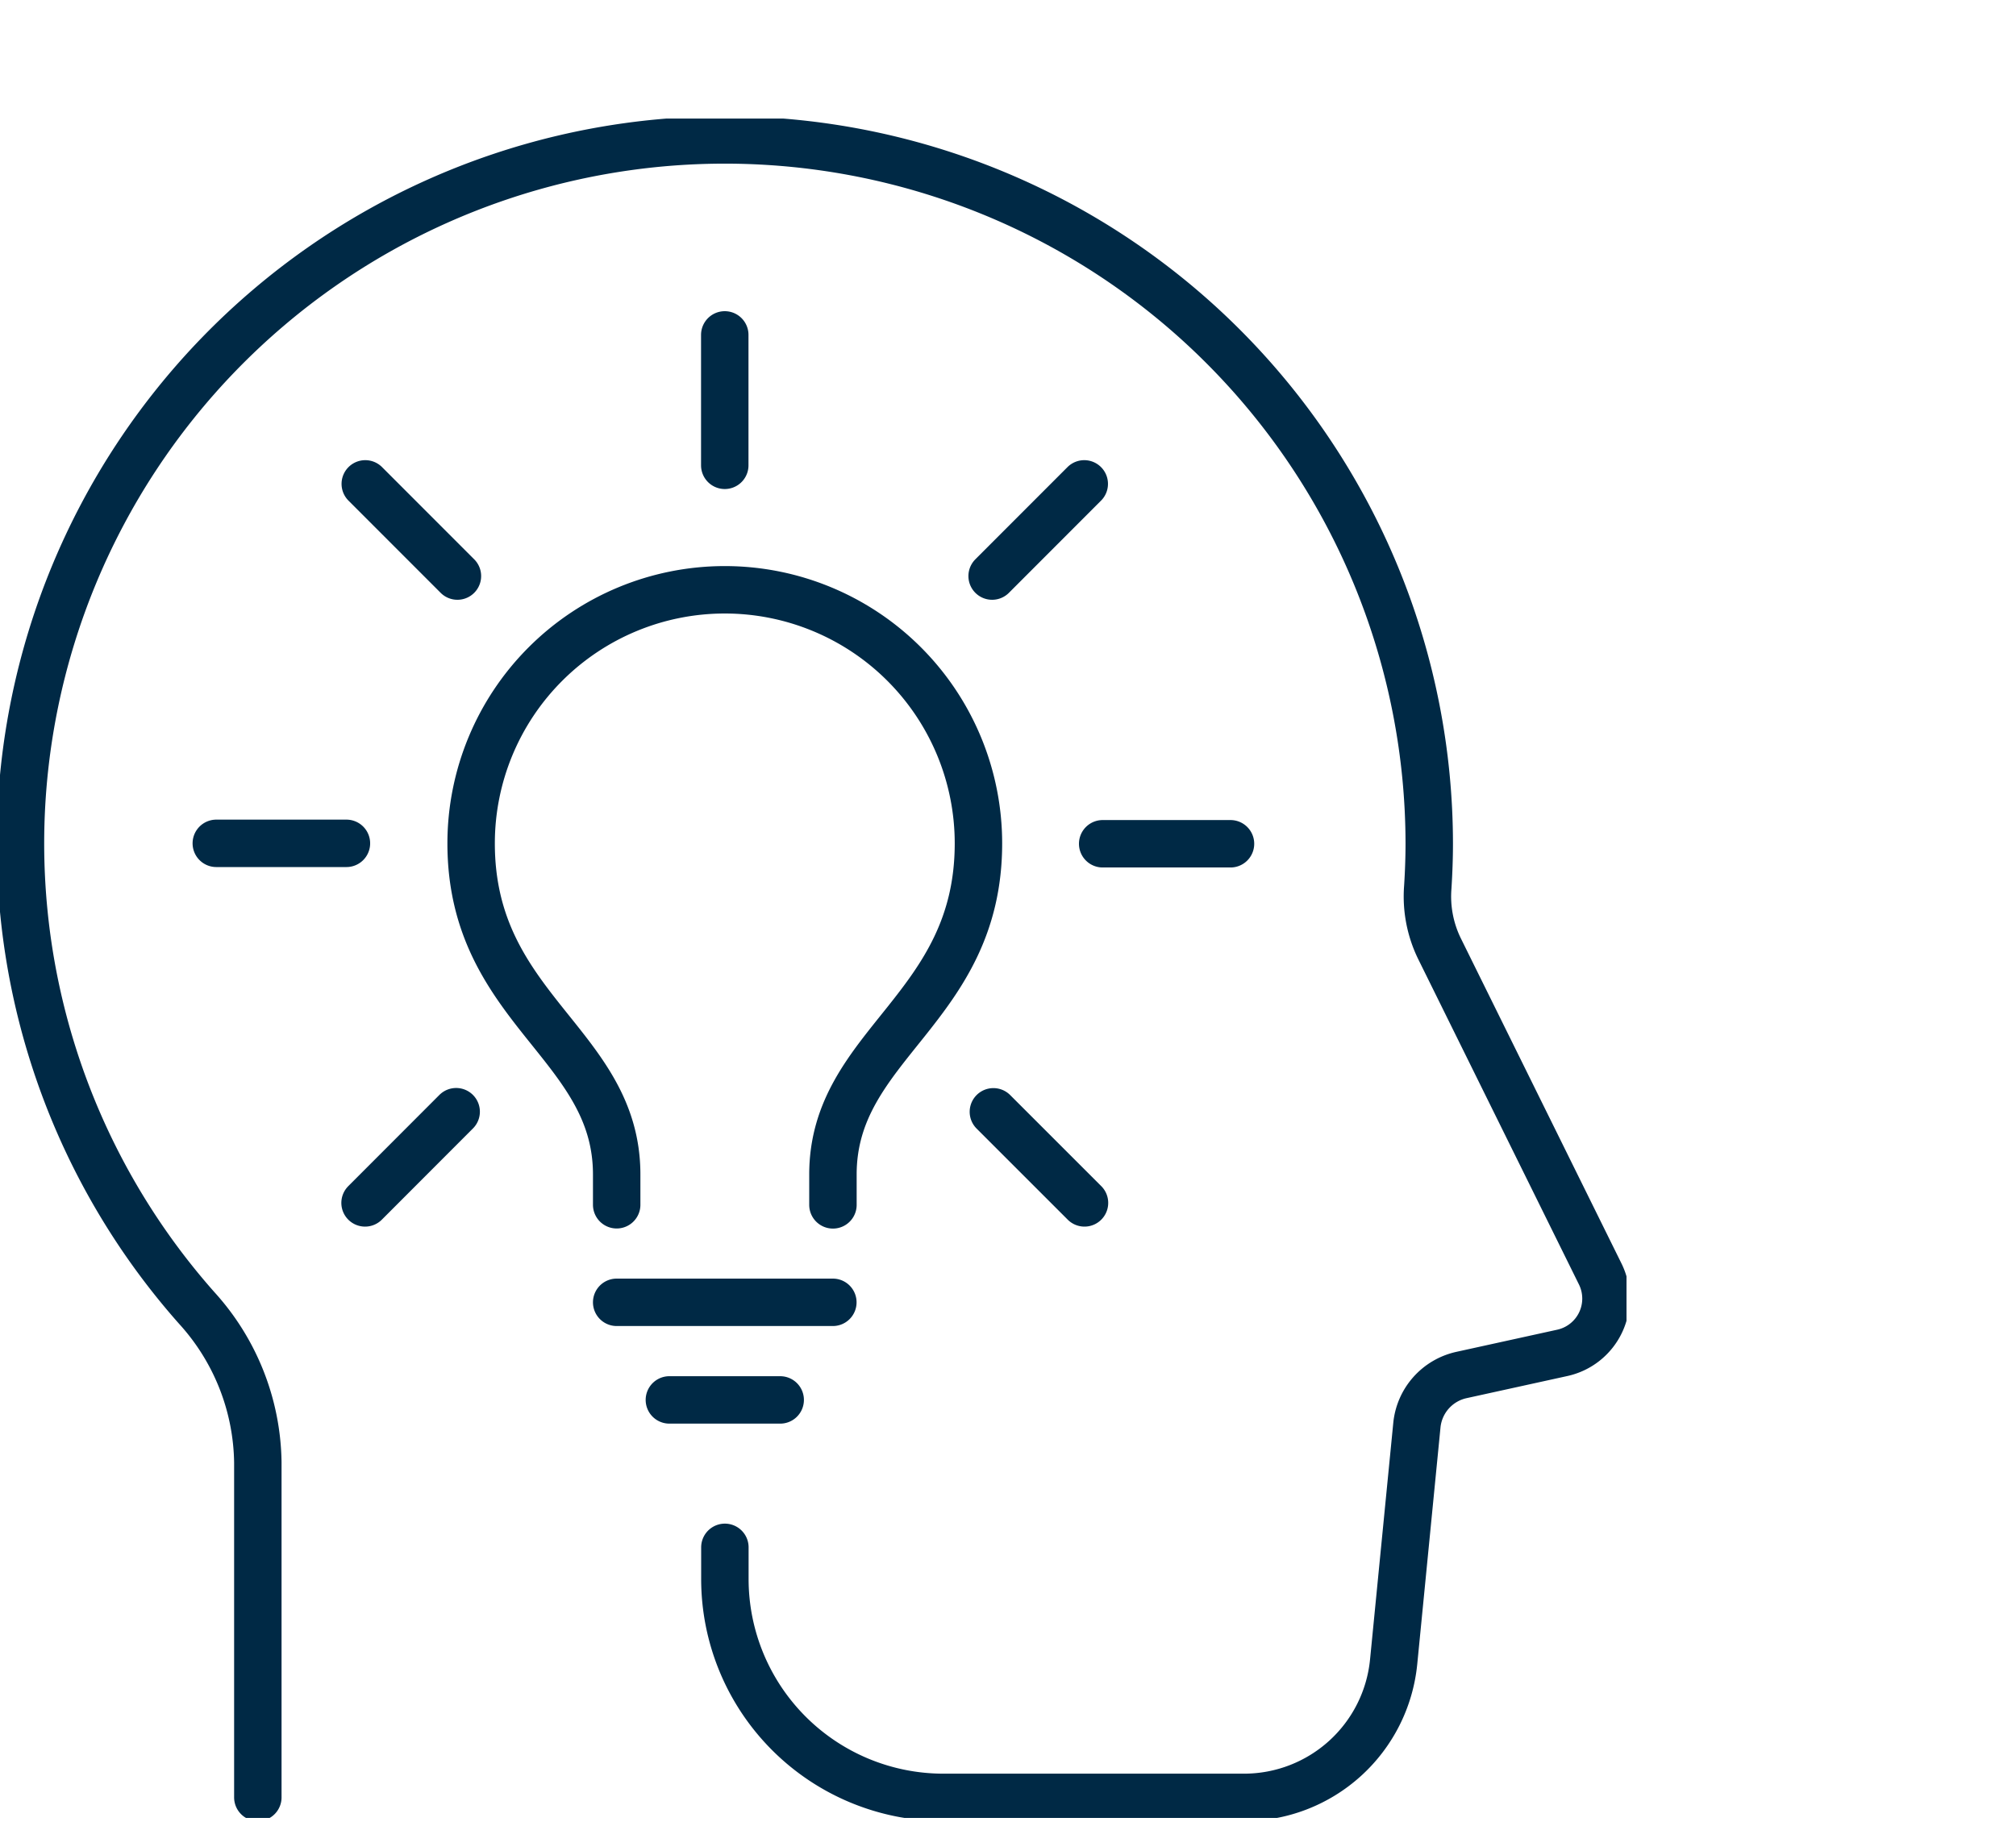 <svg xmlns="http://www.w3.org/2000/svg" xmlns:xlink="http://www.w3.org/1999/xlink" width="85" height="77" viewBox="0 0 85 77">
  <defs>
    <clipPath id="clip-path">
      <rect id="Rectangle_68609" data-name="Rectangle 68609" width="85" height="77" transform="translate(12837 8569)" fill="#fff"/>
    </clipPath>
    <clipPath id="clip-path-2">
      <path id="Path_2297" data-name="Path 2297" d="M0,40.642H68.578V-31.027H0Z" transform="translate(0 31.027)" fill="none"/>
    </clipPath>
  </defs>
  <g id="Mask_Group_7" data-name="Mask Group 7" transform="translate(-12837 -8569)" clip-path="url(#clip-path)">
    <g id="Group_154845" data-name="Group 154845" transform="translate(12837 8605.027)">
      <g id="Group_154623" data-name="Group 154623" transform="translate(0 -31.027)" clip-path="url(#clip-path-2)">
        <g id="Group_154622" data-name="Group 154622" transform="translate(0.867 0.866)">
          <path id="Path_2296" data-name="Path 2296" d="M7.791,16.843H2.305m42.761.018H39.677m-27.259,11.3L8.577,32.007M38.9,1.683,35.016,5.571M23.743-4.6V.9M35.069,28.166l3.841,3.841M8.586,1.683l3.885,3.888M28.3,36.2H19.186m0-4.114V30.808c0-5.523-6.137-6.957-6.137-13.963a10.695,10.695,0,1,1,21.39,0c0,7.006-6.135,8.44-6.135,13.963V32.09m-2.224,8.226H21.408M4.056,57.079l0-14.127a9.875,9.875,0,0,0-2.578-6.516,29.54,29.54,0,0,1-7.26-22.75,29.7,29.7,0,0,1,59.228,3.153c0,.621-.023,1.24-.062,1.855a5.014,5.014,0,0,0,.485,2.573l6.786,13.739a2.343,2.343,0,0,1-1.6,3.326l-4.248.933a2.409,2.409,0,0,0-1.883,2.123l-.979,9.972a6.338,6.338,0,0,1-6.308,5.719H32.96a9.214,9.214,0,0,1-9.212-9.214V46.534" transform="translate(5.948 12.858)" fill="none" stroke="#002945" stroke-linecap="round" stroke-linejoin="round" stroke-width="2"/>
        </g>
      </g>
    </g>
  </g>
</svg>

